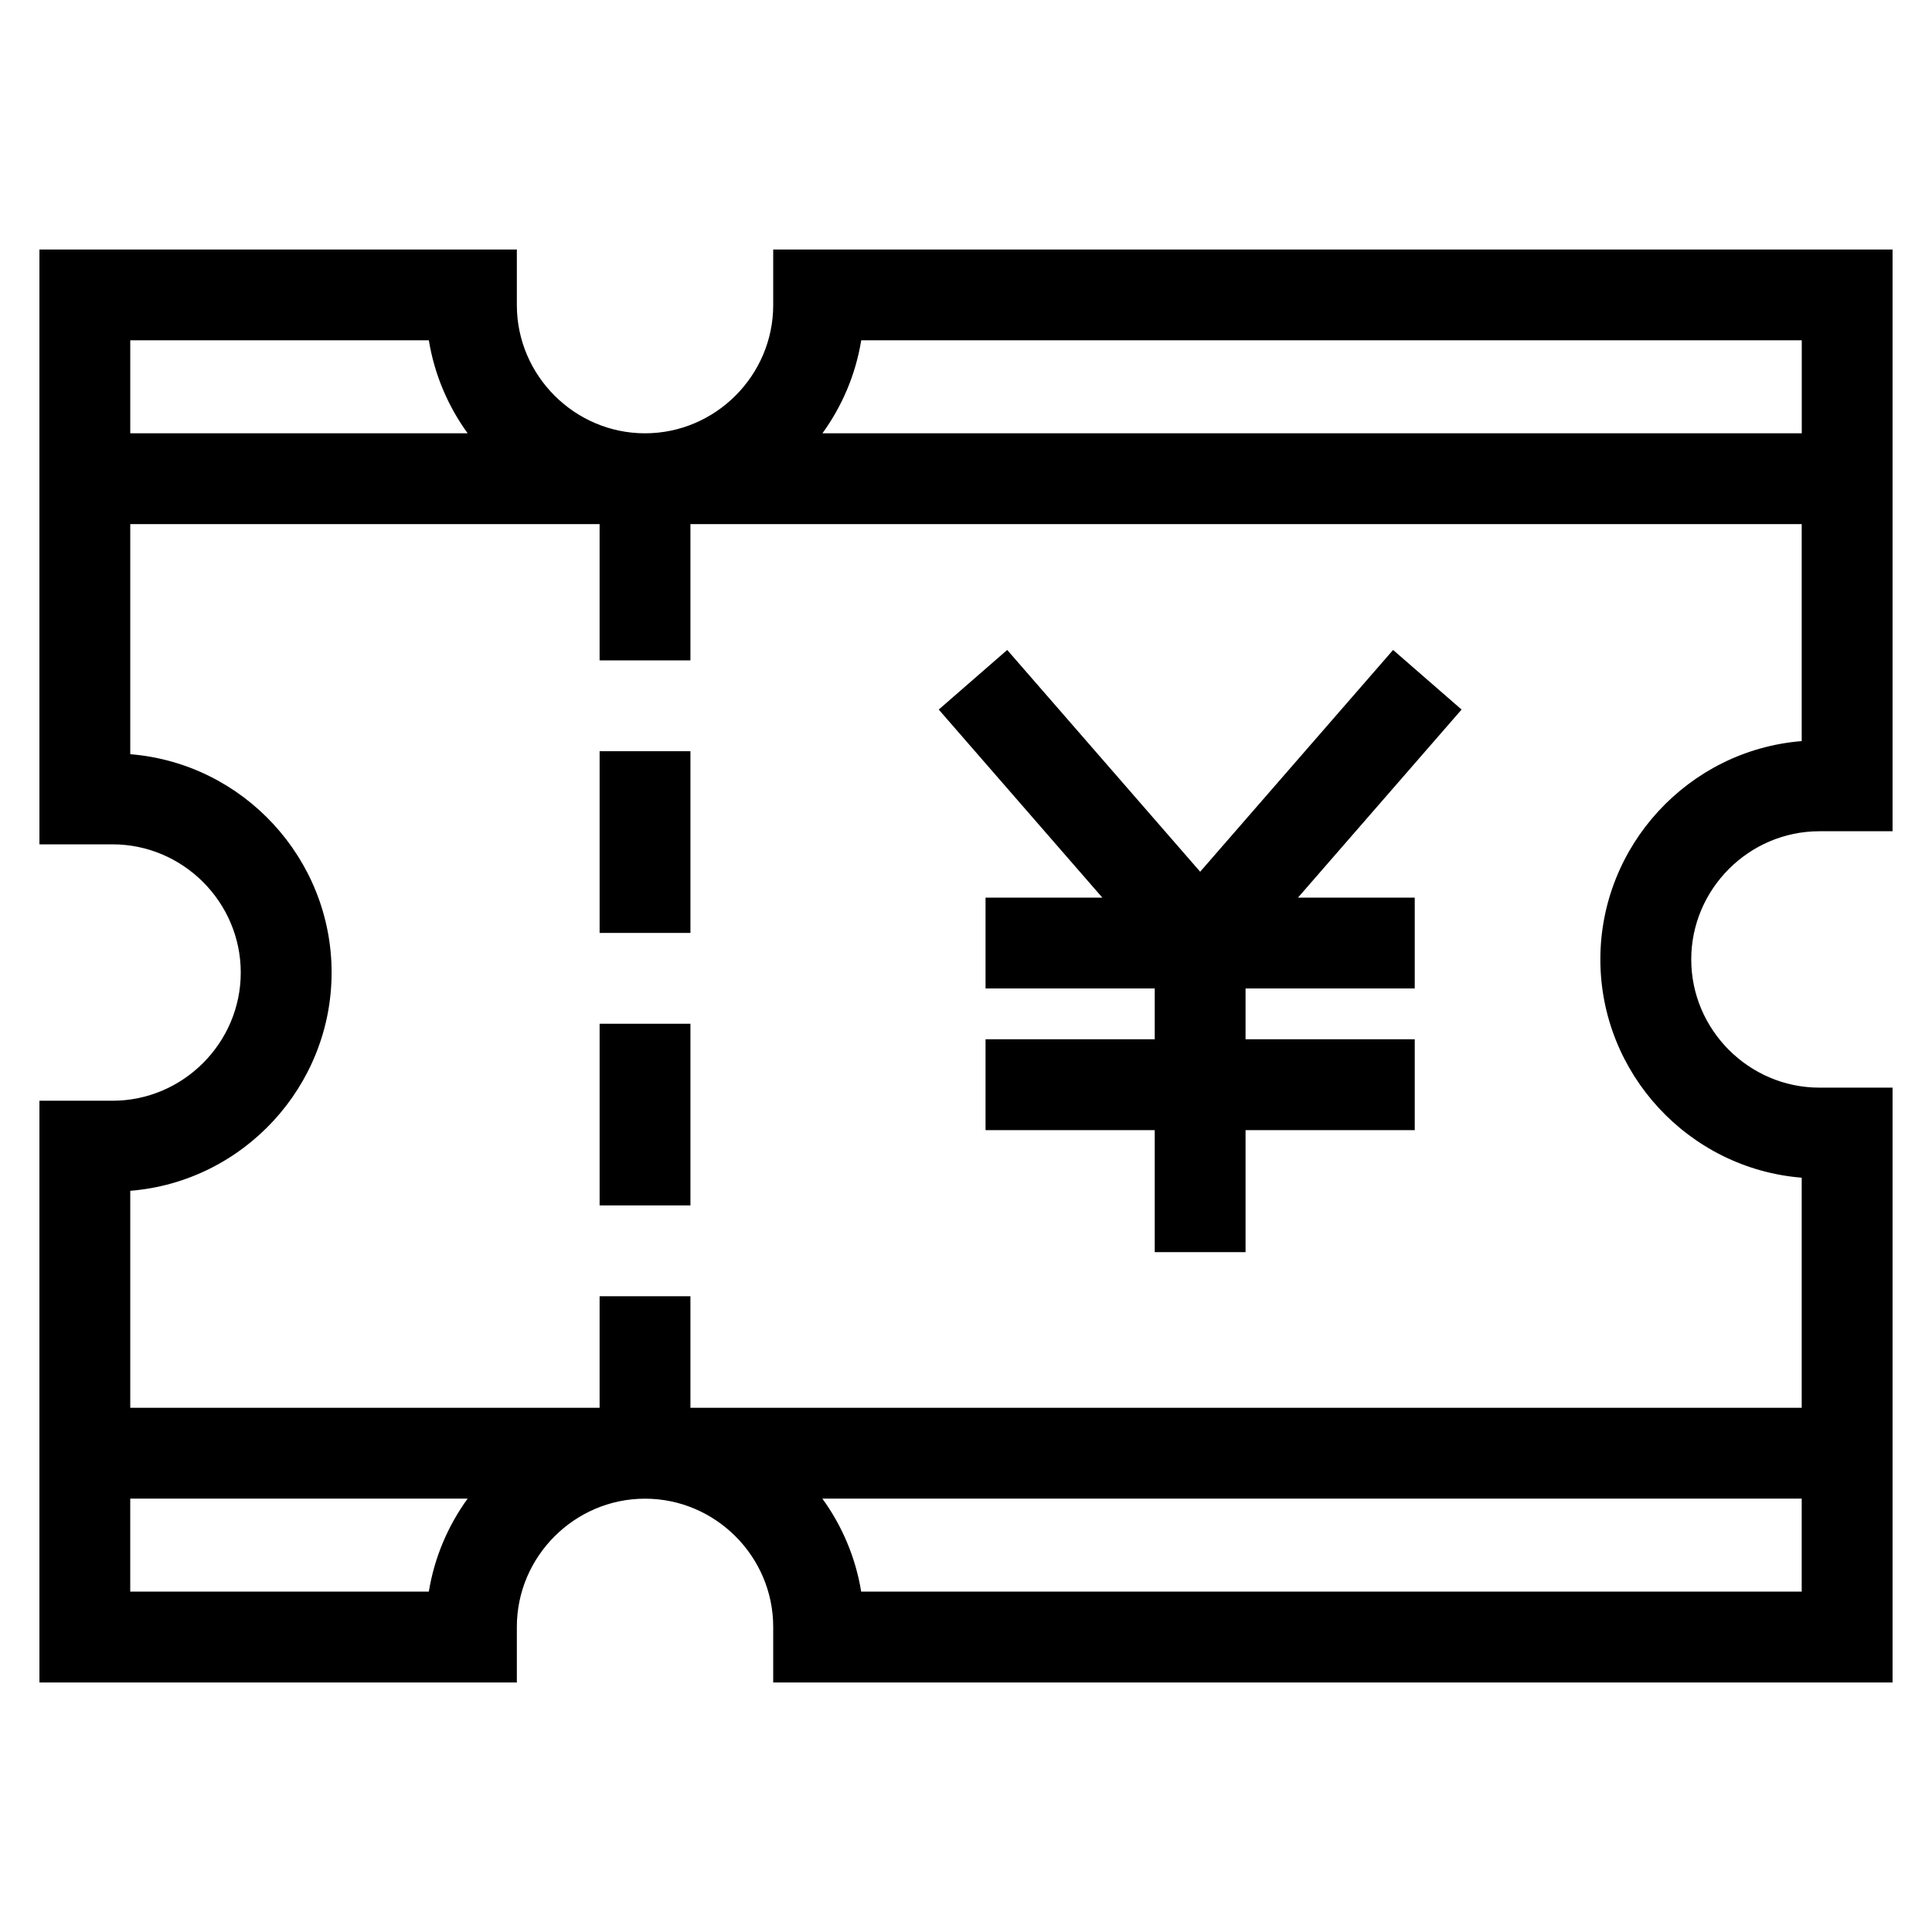 <?xml version="1.0" encoding="UTF-8"?>
<!-- Uploaded to: SVG Repo, www.svgrepo.com, Generator: SVG Repo Mixer Tools -->
<svg fill="#000000" width="800px" height="800px" version="1.1" viewBox="144 144 512 512" xmlns="http://www.w3.org/2000/svg">
 <path d="m280.97 210.12v14.738c0 18.656 15.312 33.973 33.965 33.973 18.66 0 33.973-15.312 33.973-33.973v-14.738h296.64v154.17h-19.387c-18.656 0-33.965 15.312-33.965 33.973 0 18.656 15.312 33.973 33.965 33.973h19.387v157.64h-296.64v-14.738c0-18.66-15.312-33.973-33.965-33.973-18.66 0-33.973 15.312-33.973 33.973v14.738h-126.52v-154.17h19.387c18.656 0 33.965-15.316 33.965-33.973 0-18.66-15.312-33.973-33.965-33.973h-19.387v-157.64zm124.21 209.3h44.836v-13.461h-44.836v-24.07h30.961l-43.367-49.848 18.148-15.797 51.133 58.773 51.133-58.773 18.148 15.797-43.367 49.848h30.953v24.07h-44.836v13.461h44.836v24.074h-44.836v32.34h-24.07v-32.34h-44.836zm-226.66 97.66h124.38v-29.562h24.07v29.562h294.5v-60.977c-30.004-2.422-53.359-27.711-53.359-57.852 0-30.141 23.352-55.43 53.359-57.852v-57.508h-294.5v36.113h-24.07v-36.113h-124.38v60.98c30.008 2.422 53.359 27.711 53.359 57.852s-23.352 55.43-53.359 57.852zm442.96 24.074h-259.54c5.195 7.164 8.801 15.555 10.281 24.641h249.25v-24.641zm-353.55 0h-89.414v24.641h79.129c1.48-9.086 5.086-17.477 10.281-24.641zm-89.414-282.33h89.414c-5.195-7.164-8.801-15.555-10.281-24.641h-79.129v24.641zm183.43 0h259.54v-24.641h-249.25c-1.48 9.086-5.086 17.477-10.281 24.641zm-34.973 204.62h-24.07v-48.145h24.07zm0-72.215h-24.07v-48.145h24.07z"/>
</svg>
